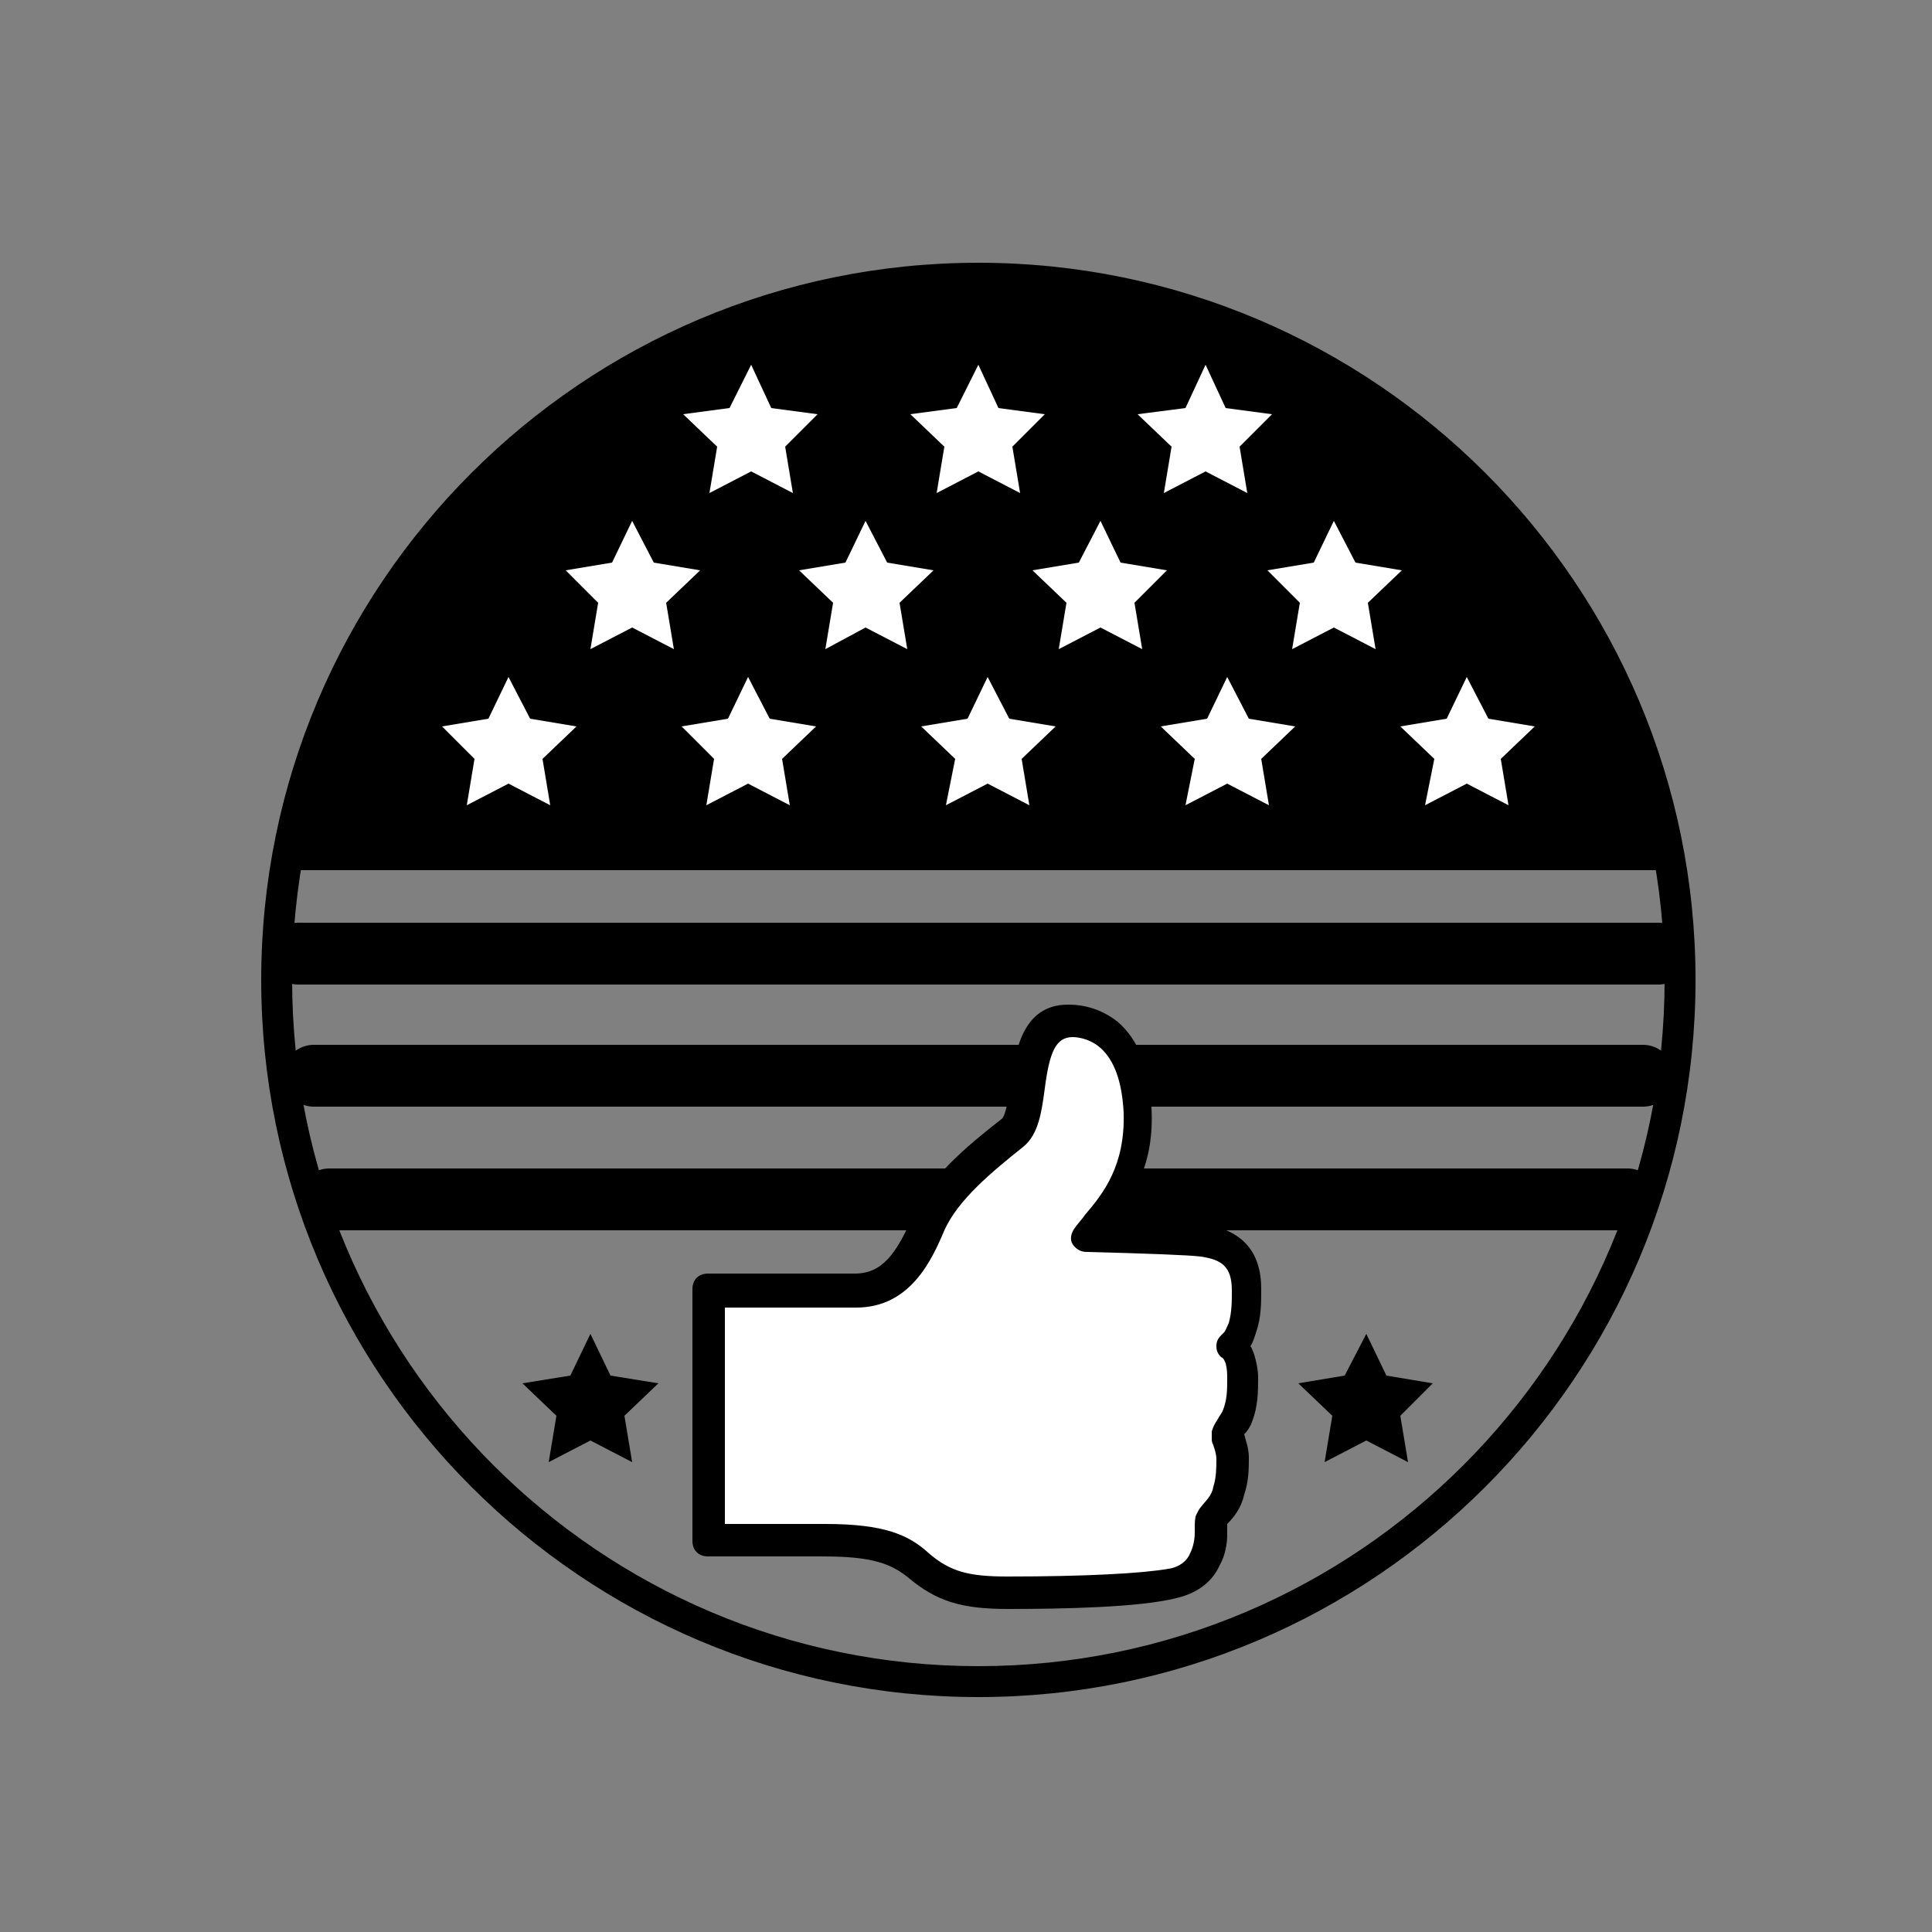 <?xml version="1.0" encoding="utf-8"?>
<!-- Generator: Adobe Illustrator 22.1.0, SVG Export Plug-In . SVG Version: 6.00 Build 0)  -->
<svg version="1.1" id="Layer_1" xmlns="http://www.w3.org/2000/svg" xmlns:xlink="http://www.w3.org/1999/xlink" x="0px" y="0px"
	 viewBox="0 0 125 125" style="enable-background:new 0 0 125 125;" xml:space="preserve">
<rect x="0" y="0" width="125" height="125" fill="#808080" stroke="none"/>
<style type="text/css">
	.st0{clip-path:url(#SVGID_2_);}
	.st1{fill:#010101;}
	.st2{fill:none;stroke:#000000;stroke-width:2;stroke-miterlimit:10;}
	.st3{fill:#FFFFFF;}
	.st4{clip-path:url(#SVGID_4_);}
	.st5{clip-path:url(#SVGID_6_);}
	.st6{fill-rule:evenodd;clip-rule:evenodd;}
	.st7{fill-rule:evenodd;clip-rule:evenodd;fill:#FFFFFF;}
	.st8{fill:none;stroke:#000000;stroke-width:4;stroke-linecap:round;stroke-linejoin:round;stroke-miterlimit:10;}
</style>
<g>
	<path d="M63.3,109.8c-25.6,0-46.4-20.8-46.4-46.4S37.7,17,63.3,17s46.4,20.8,46.4,46.4S88.9,109.8,63.3,109.8z M63.3,19
		c-24.5,0-44.4,19.9-44.4,44.4s19.9,44.4,44.4,44.4s44.4-19.9,44.4-44.4S87.8,19,63.3,19z"/>
	<line class="st8" x1="19.3" y1="61.7" x2="107.3" y2="61.7"/>
	<line class="st8" x1="20.3" y1="69.6" x2="106.3" y2="69.6"/>
	<line class="st8" x1="21.3" y1="77.6" x2="105.3" y2="77.6"/>
	<g>
		<path d="M108.1,56.3c-0.3-1.9-0.7-3.7-1.2-5.4h0c0,0,0,0,0,0c-0.1-0.2-0.1-0.4-0.2-0.6h0C101.1,31.6,83.8,18,63.3,18
			S25.5,31.6,19.8,50.3h0c-0.1,0.2-0.1,0.4-0.2,0.6c0,0,0,0,0,0h0c-0.5,1.8-0.9,3.6-1.2,5.4H108.1z"/>
		<g>
			<polygon class="st3" points="63.3,23.6 64.6,26.4 67.6,26.8 65.5,28.9 66,31.9 63.3,30.5 60.6,31.9 61.1,28.9 58.9,26.8 
				61.9,26.4 			"/>
			<polygon class="st3" points="78,23.6 79.3,26.4 82.3,26.8 80.2,28.9 80.7,31.9 78,30.5 75.3,31.9 75.8,28.9 73.6,26.8 76.7,26.4 
							"/>
			<polygon class="st3" points="48.6,23.6 49.9,26.4 52.9,26.8 50.8,28.9 51.3,31.9 48.6,30.5 45.9,31.9 46.4,28.9 44.2,26.8 
				47.2,26.4 			"/>
		</g>
		<g>
			<polygon class="st3" points="56,33.7 57.4,36.4 60.4,36.9 58.2,39 58.7,42 56,40.6 53.4,42 53.9,39 51.7,36.9 54.7,36.4 			"/>
			<polygon class="st3" points="71.2,33.7 72.5,36.4 75.5,36.9 73.4,39 73.9,42 71.2,40.6 68.5,42 69,39 66.8,36.9 69.8,36.4 			"/>
			<polygon class="st3" points="40.9,33.7 42.3,36.4 45.3,36.9 43.1,39 43.6,42 40.9,40.6 38.2,42 38.7,39 36.6,36.9 39.6,36.4 			
				"/>
			<polygon class="st3" points="86.3,33.7 87.7,36.4 90.7,36.9 88.5,39 89,42 86.3,40.6 83.6,42 84.1,39 82,36.9 85,36.4 			"/>
		</g>
		<g>
			<polygon class="st3" points="63.9,43.8 65.3,46.5 68.3,47 66.1,49.1 66.6,52.1 63.9,50.7 61.2,52.1 61.8,49.1 59.6,47 62.6,46.5 
							"/>
			<polygon class="st3" points="79.4,43.8 80.8,46.5 83.8,47 81.6,49.1 82.1,52.1 79.4,50.7 76.7,52.1 77.3,49.1 75.1,47 78.1,46.5 
							"/>
			<polygon class="st3" points="48.4,43.8 49.8,46.5 52.8,47 50.6,49.1 51.1,52.1 48.4,50.7 45.7,52.1 46.2,49.1 44.1,47 47.1,46.5 
							"/>
			<polygon class="st3" points="32.9,43.8 34.3,46.5 37.3,47 35.1,49.1 35.6,52.1 32.9,50.7 30.2,52.1 30.7,49.1 28.6,47 31.6,46.5 
							"/>
			<polygon class="st3" points="94.9,43.8 96.3,46.5 99.3,47 97.1,49.1 97.6,52.1 94.9,50.7 92.2,52.1 92.8,49.1 90.6,47 93.6,46.5 
							"/>
		</g>
	</g>
	<g>
		<path class="st3" d="M45.9,99.6h7.5c3.5,0,4.9,0.6,6.1,1.6c1.6,1.4,3,1.8,5.7,1.8c3.6,0,8.3-0.1,10.6-0.6c0.7-0.1,1.7-0.5,2.1-1.5
			c0.3-0.6,0.3-1.2,0.4-1.7c0-0.1,0-0.3,0-0.4c0-0.2,0-0.5,0.1-0.7c0,0,0.1-0.1,0.1-0.1c0.4-0.4,0.8-0.9,1-1.6
			c0.2-0.7,0.2-1.5,0.2-2.1c0-0.5-0.1-0.9-0.2-1.2c0-0.1-0.1-0.2-0.1-0.4c0-0.1,0.2-0.3,0.3-0.5c0.1-0.2,0.3-0.4,0.4-0.7
			c0.3-0.8,0.3-1.7,0.3-2.5c0-0.4,0-0.8-0.2-1.3c-0.1-0.4-0.4-0.6-0.6-0.8l0,0c0.1-0.1,0.2-0.1,0.2-0.2c0.3-0.3,0.4-0.7,0.5-1
			c0.3-0.8,0.3-1.6,0.3-2.4c0-2.5-1.5-3-2.9-3.2c-1.1-0.2-5.5-0.3-7.6-0.3c0.2-0.3,0.4-0.6,0.7-0.9c1.2-1.5,2.9-3.5,2.7-7.3
			c-0.1-2.3-0.7-3.9-1.9-4.9c-1.1-0.9-2.3-0.9-2.5-0.9c-2.1,0-2.4,2.3-2.7,4.1c-0.2,1.3-0.4,2.6-1,3.1c-2.1,1.7-4.4,3.6-5.4,5.8
			c-1,2.3-2.1,4.4-4.8,4.4h-9.5V99.6z"/>
		<path d="M65.2,104.1c-3,0-4.6-0.5-6.4-2c-1.1-0.9-2.3-1.4-5.5-1.4h-7.5c-0.6,0-1-0.4-1-1V83.4c0-0.6,0.4-1,1-1h9.5
			c1.8,0,2.7-1.3,3.8-3.8c1-2.4,3.4-4.4,5.7-6.2c0.3-0.2,0.5-1.7,0.6-2.4c0.3-1.9,0.7-5,3.7-5c0.4,0,1.8,0,3.2,1.1
			c1.4,1.2,2.1,3.1,2.2,5.6c0.2,3.6-1.2,5.7-2.3,7.2c2.2,0.1,4.8,0.2,5.7,0.3c2.5,0.4,3.7,1.8,3.7,4.2c0,0.9,0,1.8-0.3,2.7
			c-0.1,0.3-0.2,0.7-0.4,1c0.1,0.1,0.1,0.2,0.2,0.4c0.2,0.6,0.3,1.2,0.3,1.6c0,0.9,0,1.9-0.4,2.9c-0.1,0.3-0.3,0.6-0.5,0.8
			c0,0,0,0,0,0c0.1,0.4,0.3,0.9,0.3,1.5c0,0.7,0,1.5-0.3,2.4c-0.2,0.9-0.7,1.5-1.1,1.9c0,0.1,0,0.1,0,0.2c0,0.2,0,0.3,0,0.5
			c0,0.5-0.1,1.3-0.5,2c-0.5,1.1-1.5,1.8-2.8,2.1C73.7,104,68.8,104.1,65.2,104.1z M46.9,98.6h6.5c3.8,0,5.4,0.7,6.7,1.9
			c1.4,1.2,2.6,1.5,5.1,1.5c5,0,8.7-0.2,10.4-0.5c0.7-0.1,1.2-0.5,1.4-1c0.2-0.4,0.3-0.9,0.3-1.3c0-0.1,0-0.2,0-0.3
			c0-0.3,0-0.7,0.1-0.9c0.1-0.2,0.2-0.4,0.3-0.5c0.3-0.4,0.7-0.7,0.8-1.3c0.2-0.6,0.2-1.3,0.2-1.8c0-0.3-0.1-0.6-0.2-0.9
			c-0.1-0.2-0.1-0.3-0.1-0.4c0-0.2,0-0.3,0-0.5c0.1-0.3,0.2-0.5,0.4-0.8c0.1-0.2,0.2-0.3,0.3-0.5c0.3-0.7,0.3-1.4,0.3-2.1
			c0-0.3,0-0.6-0.1-1c-0.1-0.2-0.1-0.3-0.3-0.4c-0.2-0.2-0.3-0.4-0.3-0.7c0-0.3,0.1-0.5,0.3-0.7c0.1-0.1,0.2-0.2,0.2-0.2
			c0.1-0.1,0.2-0.4,0.3-0.6c0.2-0.7,0.2-1.4,0.2-2.1c0-1.6-0.7-2-2-2.2c-0.8-0.1-3.5-0.2-7.4-0.3c-0.4,0-0.7-0.2-0.9-0.5
			c-0.2-0.3-0.1-0.7,0.1-1c0.2-0.3,0.5-0.6,0.7-0.9c1.2-1.4,2.6-3.2,2.5-6.6c-0.1-2-0.6-3.4-1.5-4.2c-0.8-0.7-1.7-0.7-1.8-0.7
			c-1.1,0-1.5,1-1.8,3.3c-0.2,1.5-0.4,3-1.4,3.8c-2,1.6-4.2,3.4-5.1,5.4c-0.8,1.9-2.2,5-5.7,5h-8.5V98.6z"/>
	</g>
	<g>
		<g>
			<polygon points="38.2,86.3 39.5,89 42.6,89.5 40.4,91.6 40.9,94.6 38.2,93.2 35.5,94.6 36,91.6 33.8,89.5 36.9,89 			"/>
		</g>
		<g>
			<polygon points="88.4,86.3 89.7,89 92.7,89.5 90.6,91.6 91.1,94.6 88.4,93.2 85.7,94.6 86.2,91.6 84,89.5 87,89 			"/>
		</g>
	</g>
</g>
</svg>
